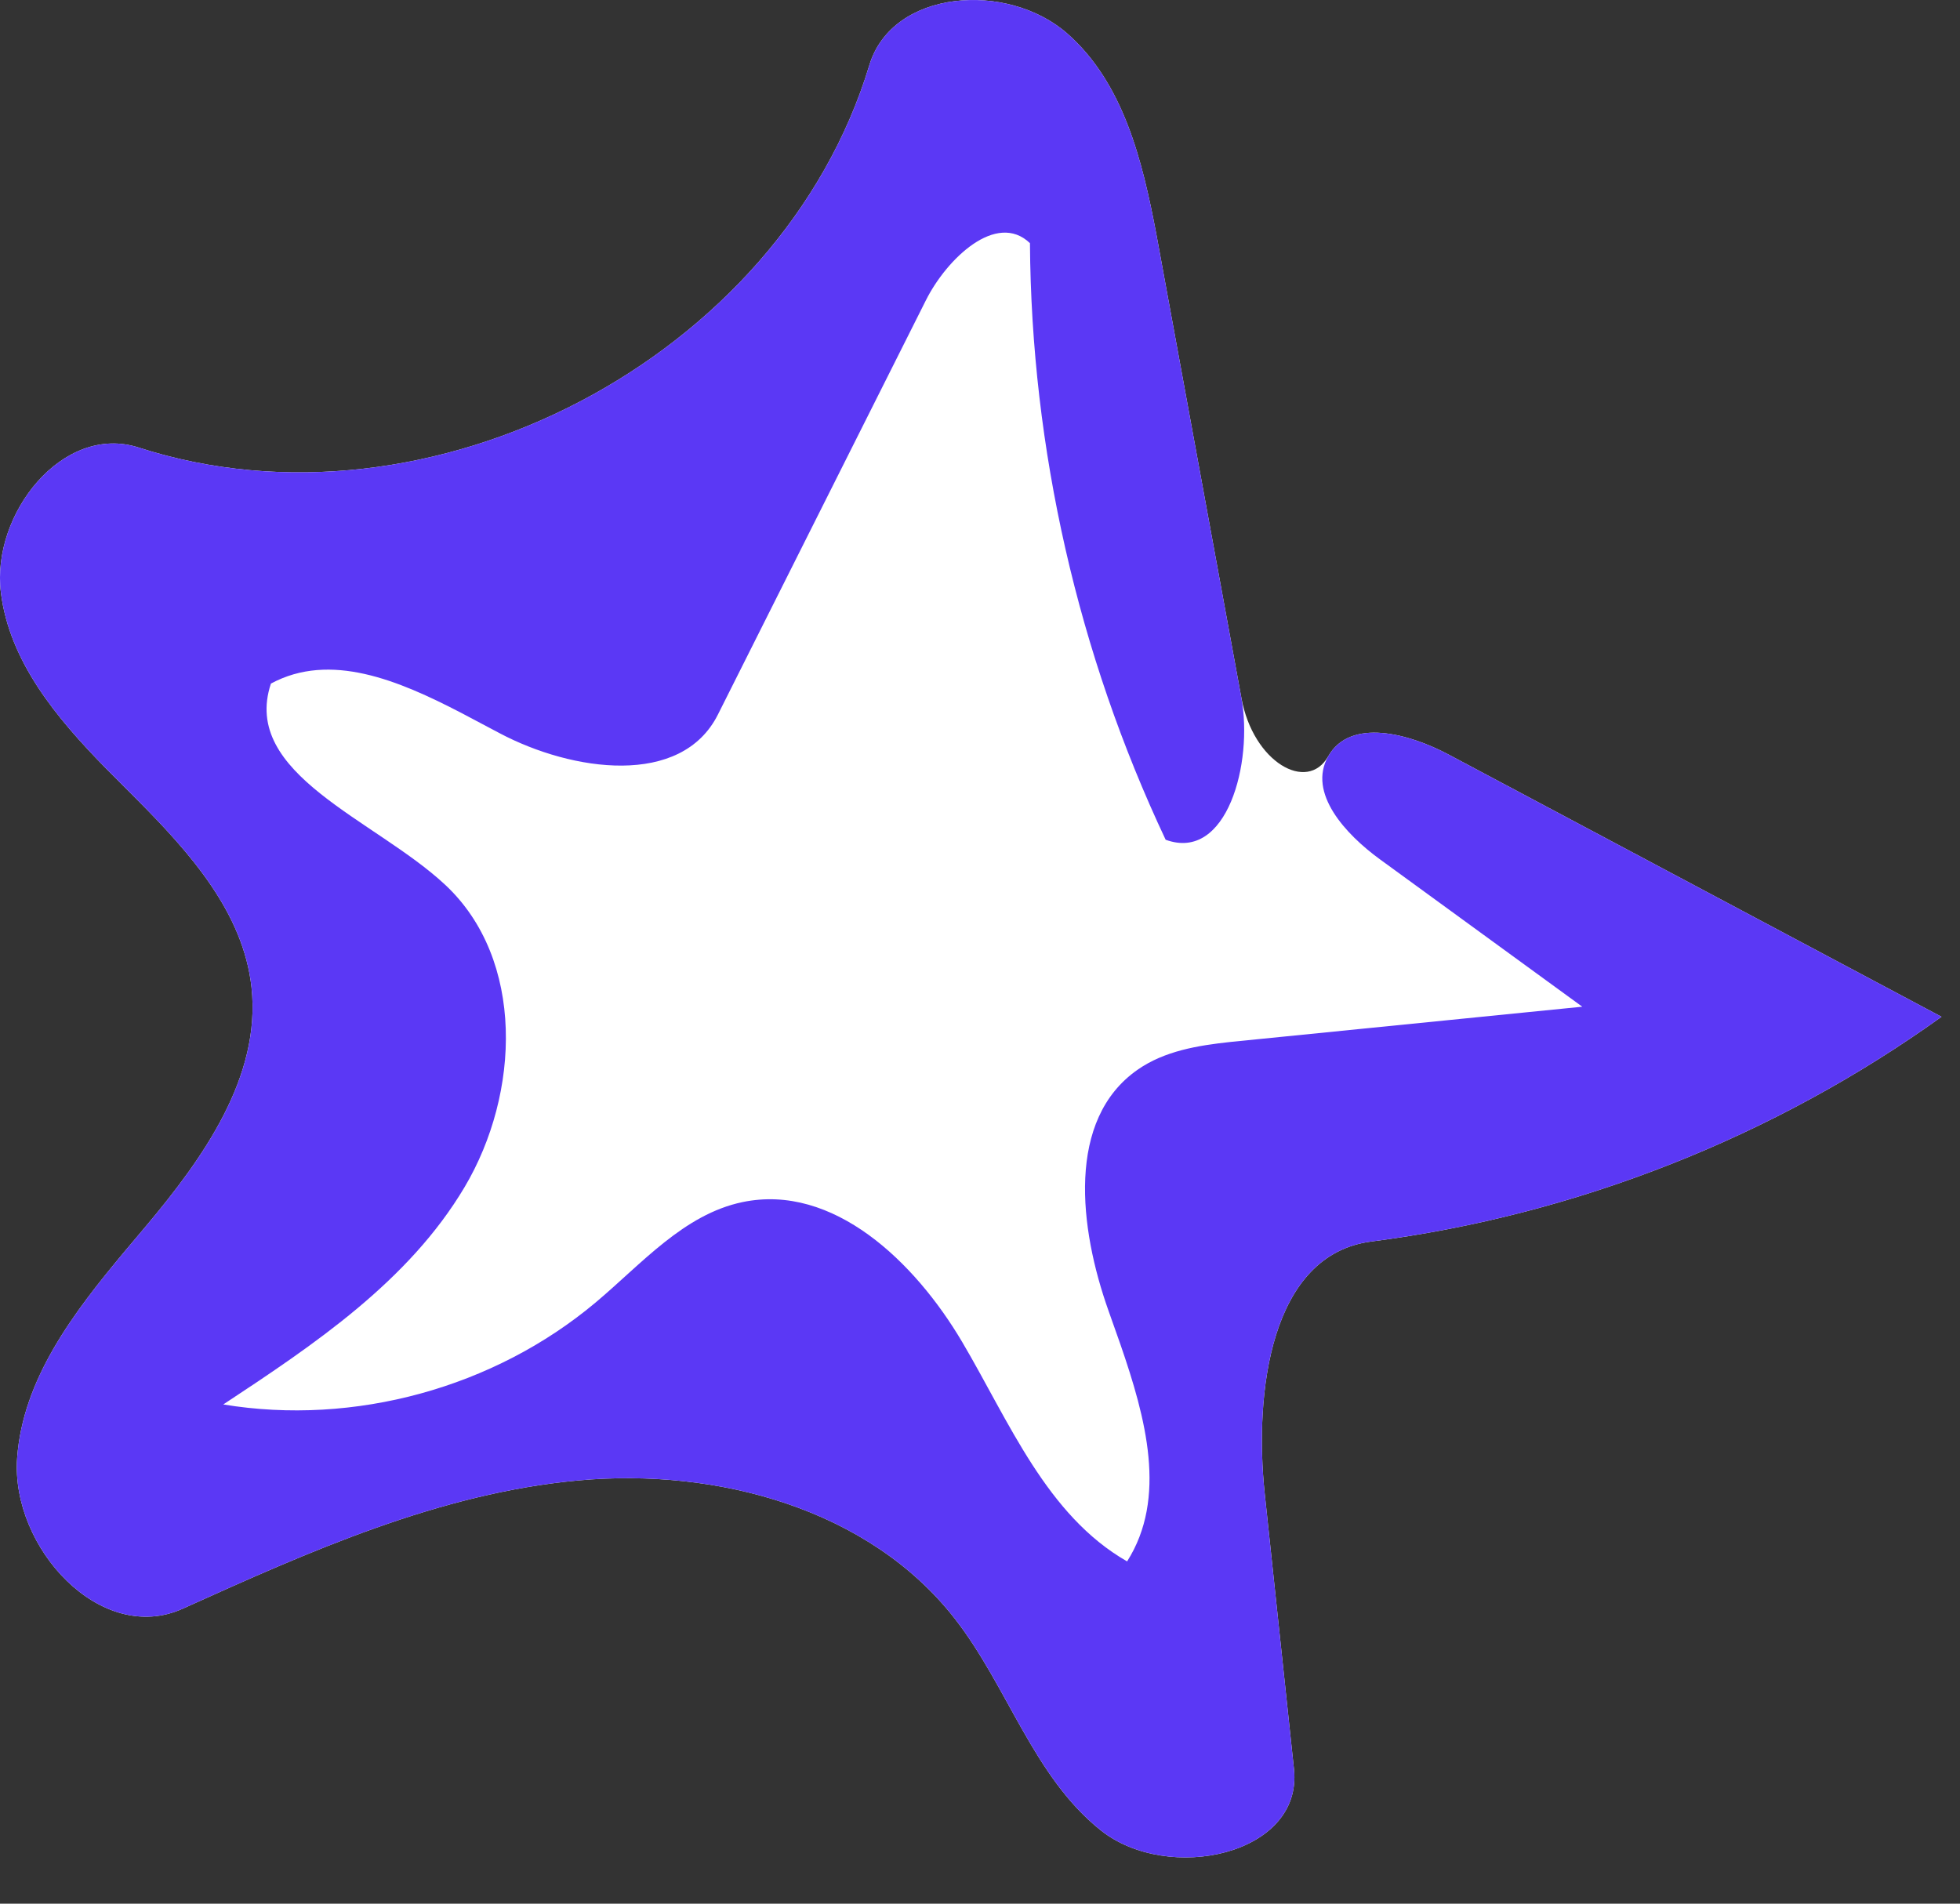 <?xml version="1.0" encoding="UTF-8"?> <svg xmlns="http://www.w3.org/2000/svg" width="35" height="34" viewBox="0 0 35 34" fill="none"><rect x="0" y="0" width="35" height="34" fill="#333333" stroke="none"/> <path fill-rule="evenodd" clip-rule="evenodd" d="M19.061 0.601C20.06 1.482 20.399 2.861 20.649 4.182L22.168 12.466C22.379 13.618 23.346 14.163 23.718 13.508C24.112 12.813 25.164 13.102 25.869 13.477L34.67 18.16C31.676 20.309 28.143 21.702 24.487 22.174C22.685 22.407 22.393 24.875 22.585 26.682L23.107 31.598C23.269 33.13 20.859 33.65 19.655 32.689C18.452 31.729 17.995 30.119 17.047 28.906C15.514 26.945 12.806 26.214 10.328 26.441C7.85 26.668 5.53 27.707 3.262 28.732C1.8 29.392 0.192 27.642 0.306 26.042C0.407 24.631 1.31 23.447 2.231 22.345L2.599 21.908C3.632 20.681 4.665 19.227 4.491 17.632C4.345 16.304 3.397 15.235 2.446 14.28L1.89 13.722C1.008 12.821 0.171 11.819 0.016 10.586C-0.16 9.178 1.125 7.557 2.476 7.993C7.678 9.675 13.941 6.396 15.524 1.164C15.935 -0.196 17.996 -0.338 19.061 0.601Z" fill="white"></path> <path fill-rule="evenodd" clip-rule="evenodd" d="M19.061 0.601C20.06 1.482 20.399 2.861 20.649 4.182L22.168 12.466C22.379 13.618 21.915 15.401 20.815 14.998C19.249 11.678 18.416 8.014 18.392 4.343C17.794 3.769 16.905 4.622 16.534 5.363L12.82 12.762C12.166 14.066 10.213 13.778 8.925 13.097L8.234 12.731C7.116 12.151 5.898 11.637 4.838 12.209C4.297 13.829 6.703 14.638 7.951 15.804C9.376 17.136 9.292 19.527 8.295 21.204C7.299 22.881 5.615 24.011 3.987 25.084C6.326 25.47 8.821 24.787 10.637 23.262C11.458 22.573 12.21 21.689 13.258 21.47C14.88 21.131 16.337 22.538 17.18 23.965C18.022 25.392 18.688 27.064 20.127 27.887C20.847 26.753 20.462 25.328 20.009 24.016L19.793 23.405C19.272 21.938 19.038 19.995 20.315 19.105C20.795 18.77 21.391 18.672 21.977 18.609L28.255 17.98L24.638 15.345C24.029 14.901 23.346 14.163 23.718 13.508C24.112 12.813 25.164 13.102 25.869 13.477L34.67 18.16C31.676 20.309 28.143 21.702 24.487 22.174C22.685 22.407 22.393 24.875 22.585 26.682L23.107 31.598C23.269 33.13 20.859 33.65 19.655 32.689C18.452 31.729 17.995 30.119 17.047 28.906C15.514 26.945 12.806 26.214 10.328 26.441C7.85 26.668 5.53 27.707 3.262 28.732C1.8 29.392 0.192 27.642 0.306 26.042C0.407 24.631 1.31 23.447 2.231 22.345L2.599 21.908C3.632 20.681 4.665 19.227 4.491 17.632C4.345 16.304 3.397 15.235 2.446 14.28L1.89 13.722C1.008 12.821 0.171 11.819 0.016 10.586C-0.16 9.178 1.125 7.557 2.476 7.993C7.678 9.675 13.941 6.396 15.524 1.164C15.935 -0.196 17.996 -0.338 19.061 0.601Z" fill="#5B38F5"></path> </svg> 